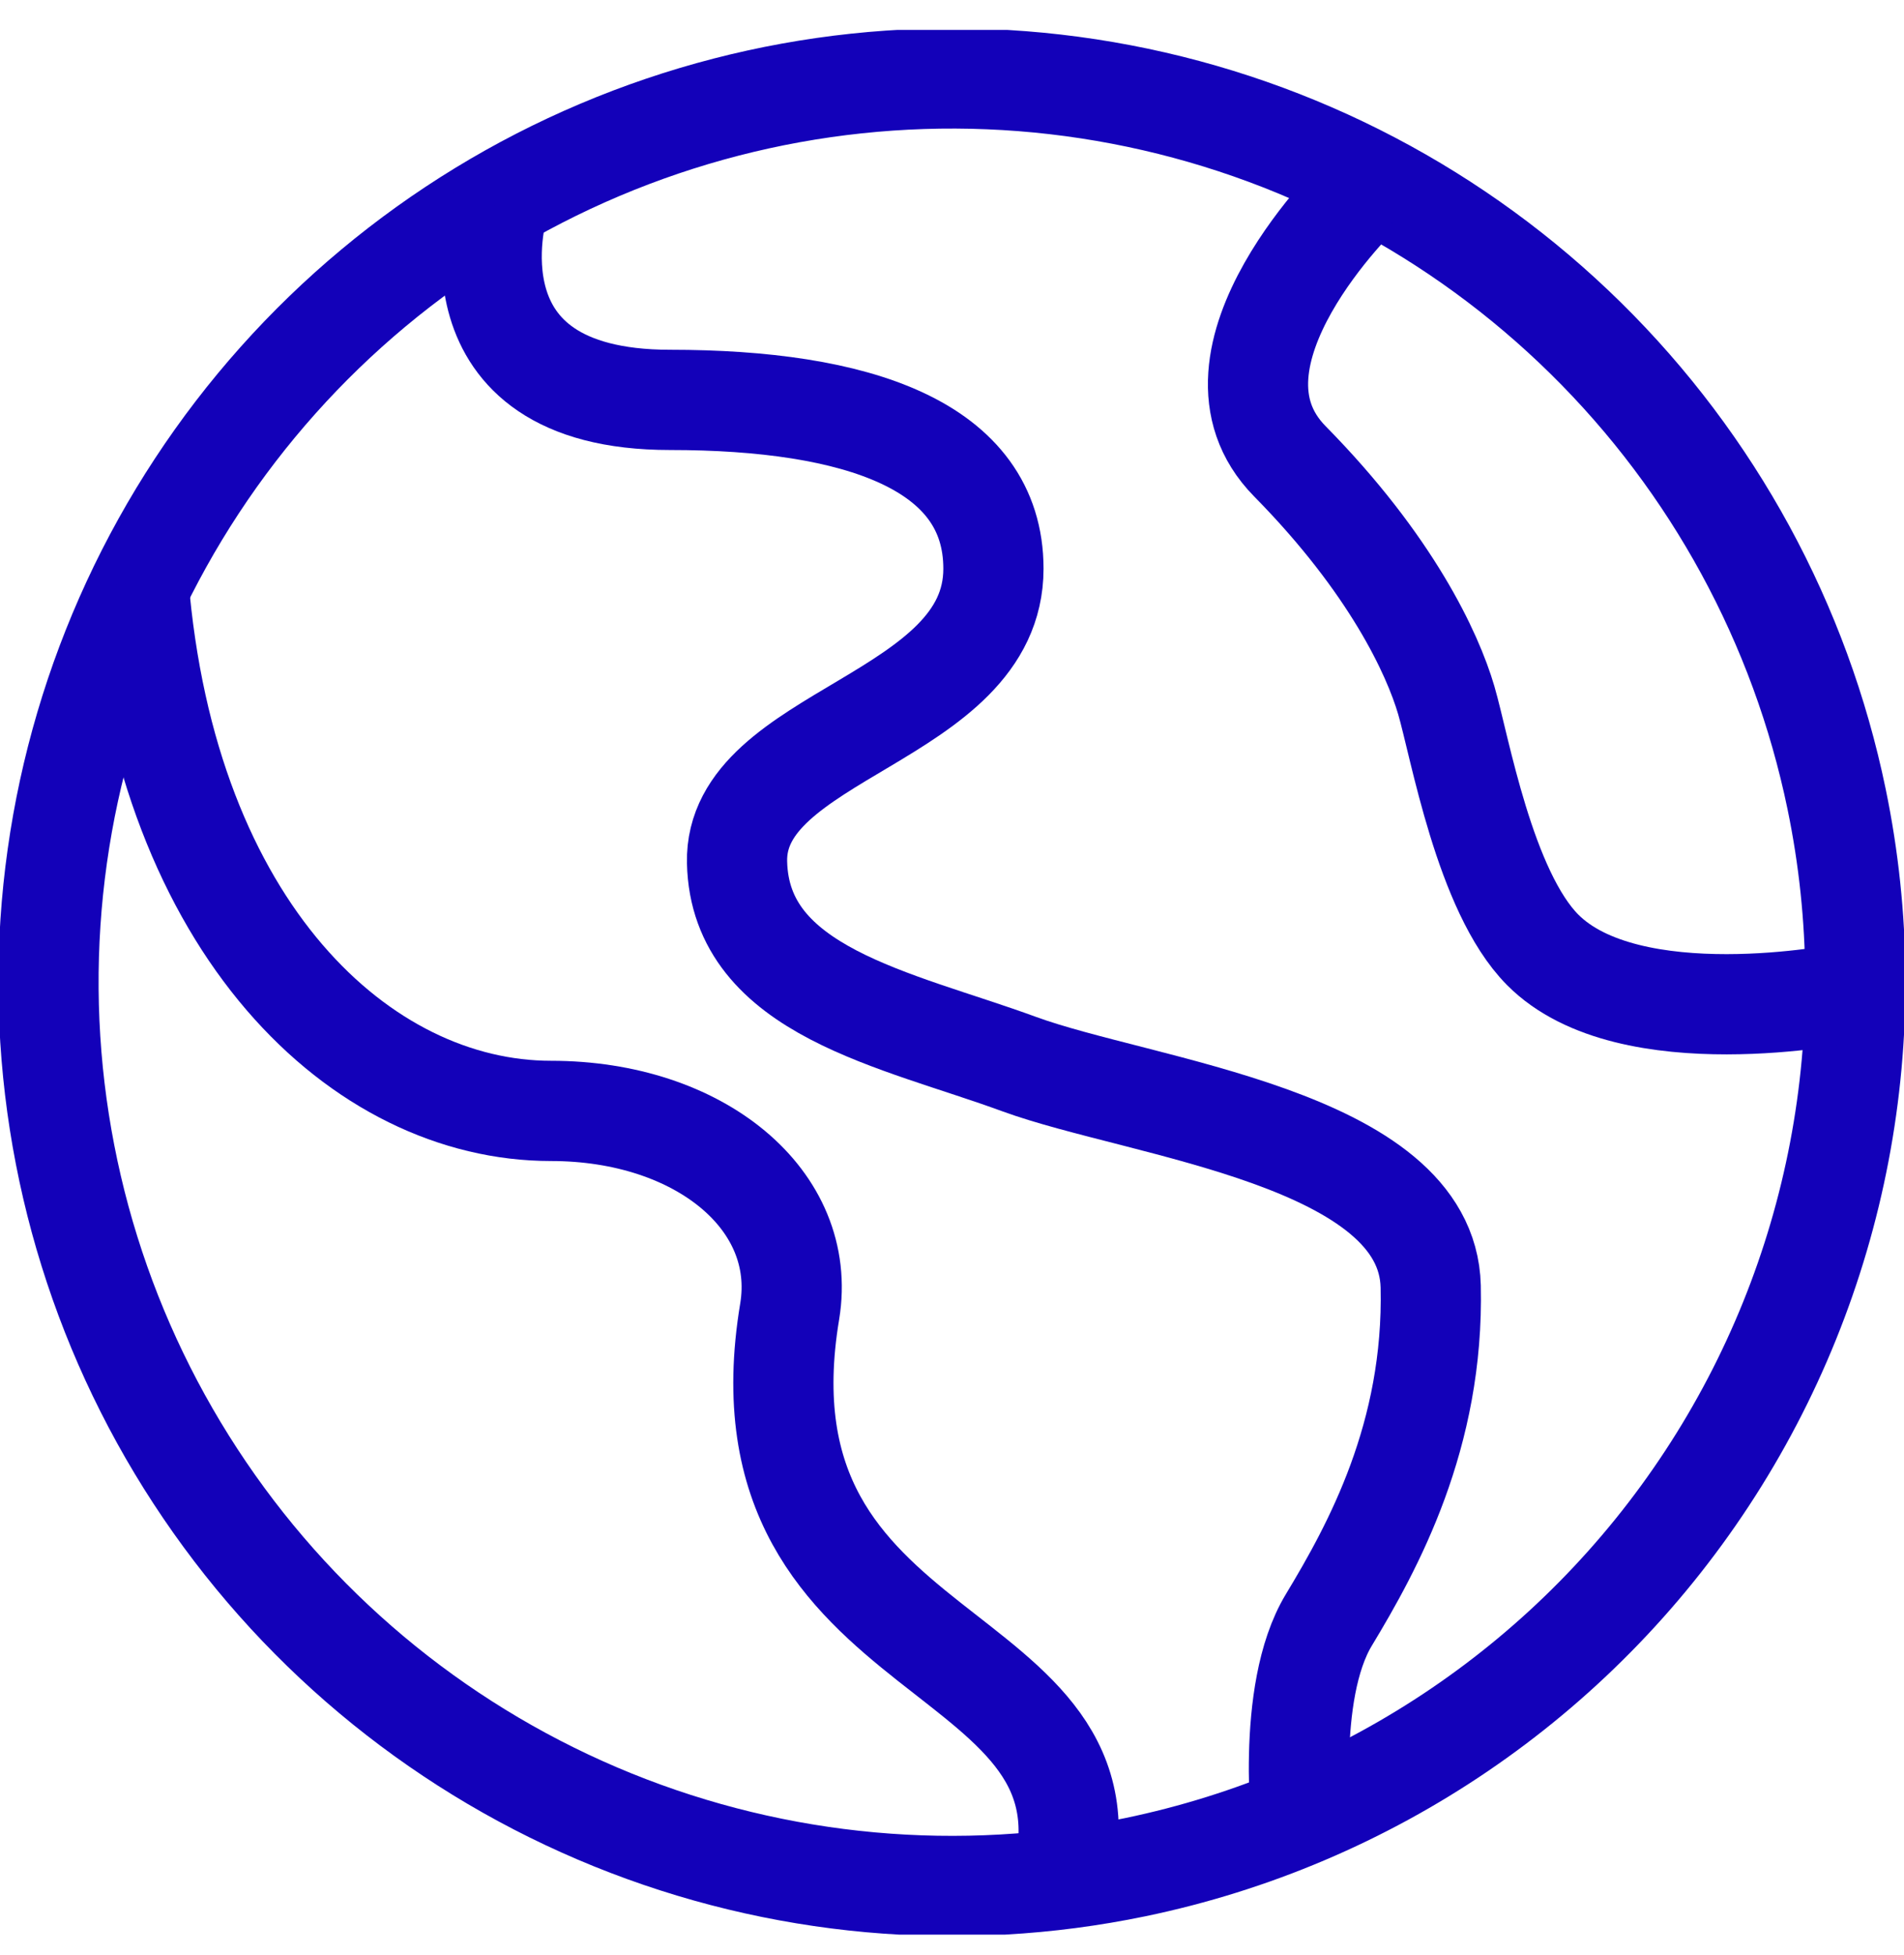 <svg width="38" height="39" viewBox="0 0 38 39" fill="none" xmlns="http://www.w3.org/2000/svg">
<g clip-path="url(#clip0_18_32)">
<path d="M36.655 15.943C35.933 12.45 34.191 9.251 31.65 6.749C29.109 4.246 25.883 2.554 22.38 1.885C18.877 1.216 15.254 1.601 11.97 2.991C8.686 4.381 5.888 6.714 3.929 9.695C1.971 12.675 0.94 16.169 0.968 19.735C0.996 23.302 2.08 26.779 4.085 29.729C6.089 32.679 8.923 34.968 12.228 36.307C15.534 37.646 19.162 37.975 22.654 37.252C27.336 36.282 31.442 33.493 34.067 29.497C36.693 25.501 37.624 20.625 36.655 15.943V15.943Z" stroke="#1301B9" stroke-width="2" stroke-miterlimit="10"/>
<path d="M27.188 3.823C27.188 3.823 23.715 7.143 25.743 9.203C27.771 11.262 28.591 13.038 28.864 13.968C29.137 14.898 29.631 17.782 30.787 18.948C32.515 20.692 36.844 19.815 36.844 19.815" stroke="#1301B9" stroke-width="2" stroke-miterlimit="10"/>
<path d="M21.157 37.672C22.591 32.592 14.542 33.464 15.761 26.161C16.124 23.944 13.964 22.163 10.996 22.163C7.224 22.163 3.326 18.564 2.763 11.629" stroke="#1301B9" stroke-width="2" stroke-miterlimit="10"/>
<path d="M25.995 36.616C25.995 36.616 25.638 33.779 26.521 32.319C27.403 30.858 28.622 28.641 28.554 25.667C28.485 22.694 22.775 22.121 20.337 21.228C17.899 20.335 14.768 19.783 14.71 17.204C14.652 14.624 19.827 14.351 19.827 11.346C19.827 8.882 17.101 7.978 13.371 7.978C8.795 7.978 9.94 4.117 9.94 4.117" stroke="#1301B9" stroke-width="2" stroke-miterlimit="10"/>
</g>
<defs>
<clipPath id="clip0_18_32">
<rect width="38" height="38" fill="white" transform="translate(0 0.597)"/>
</clipPath>
</defs>
</svg>
